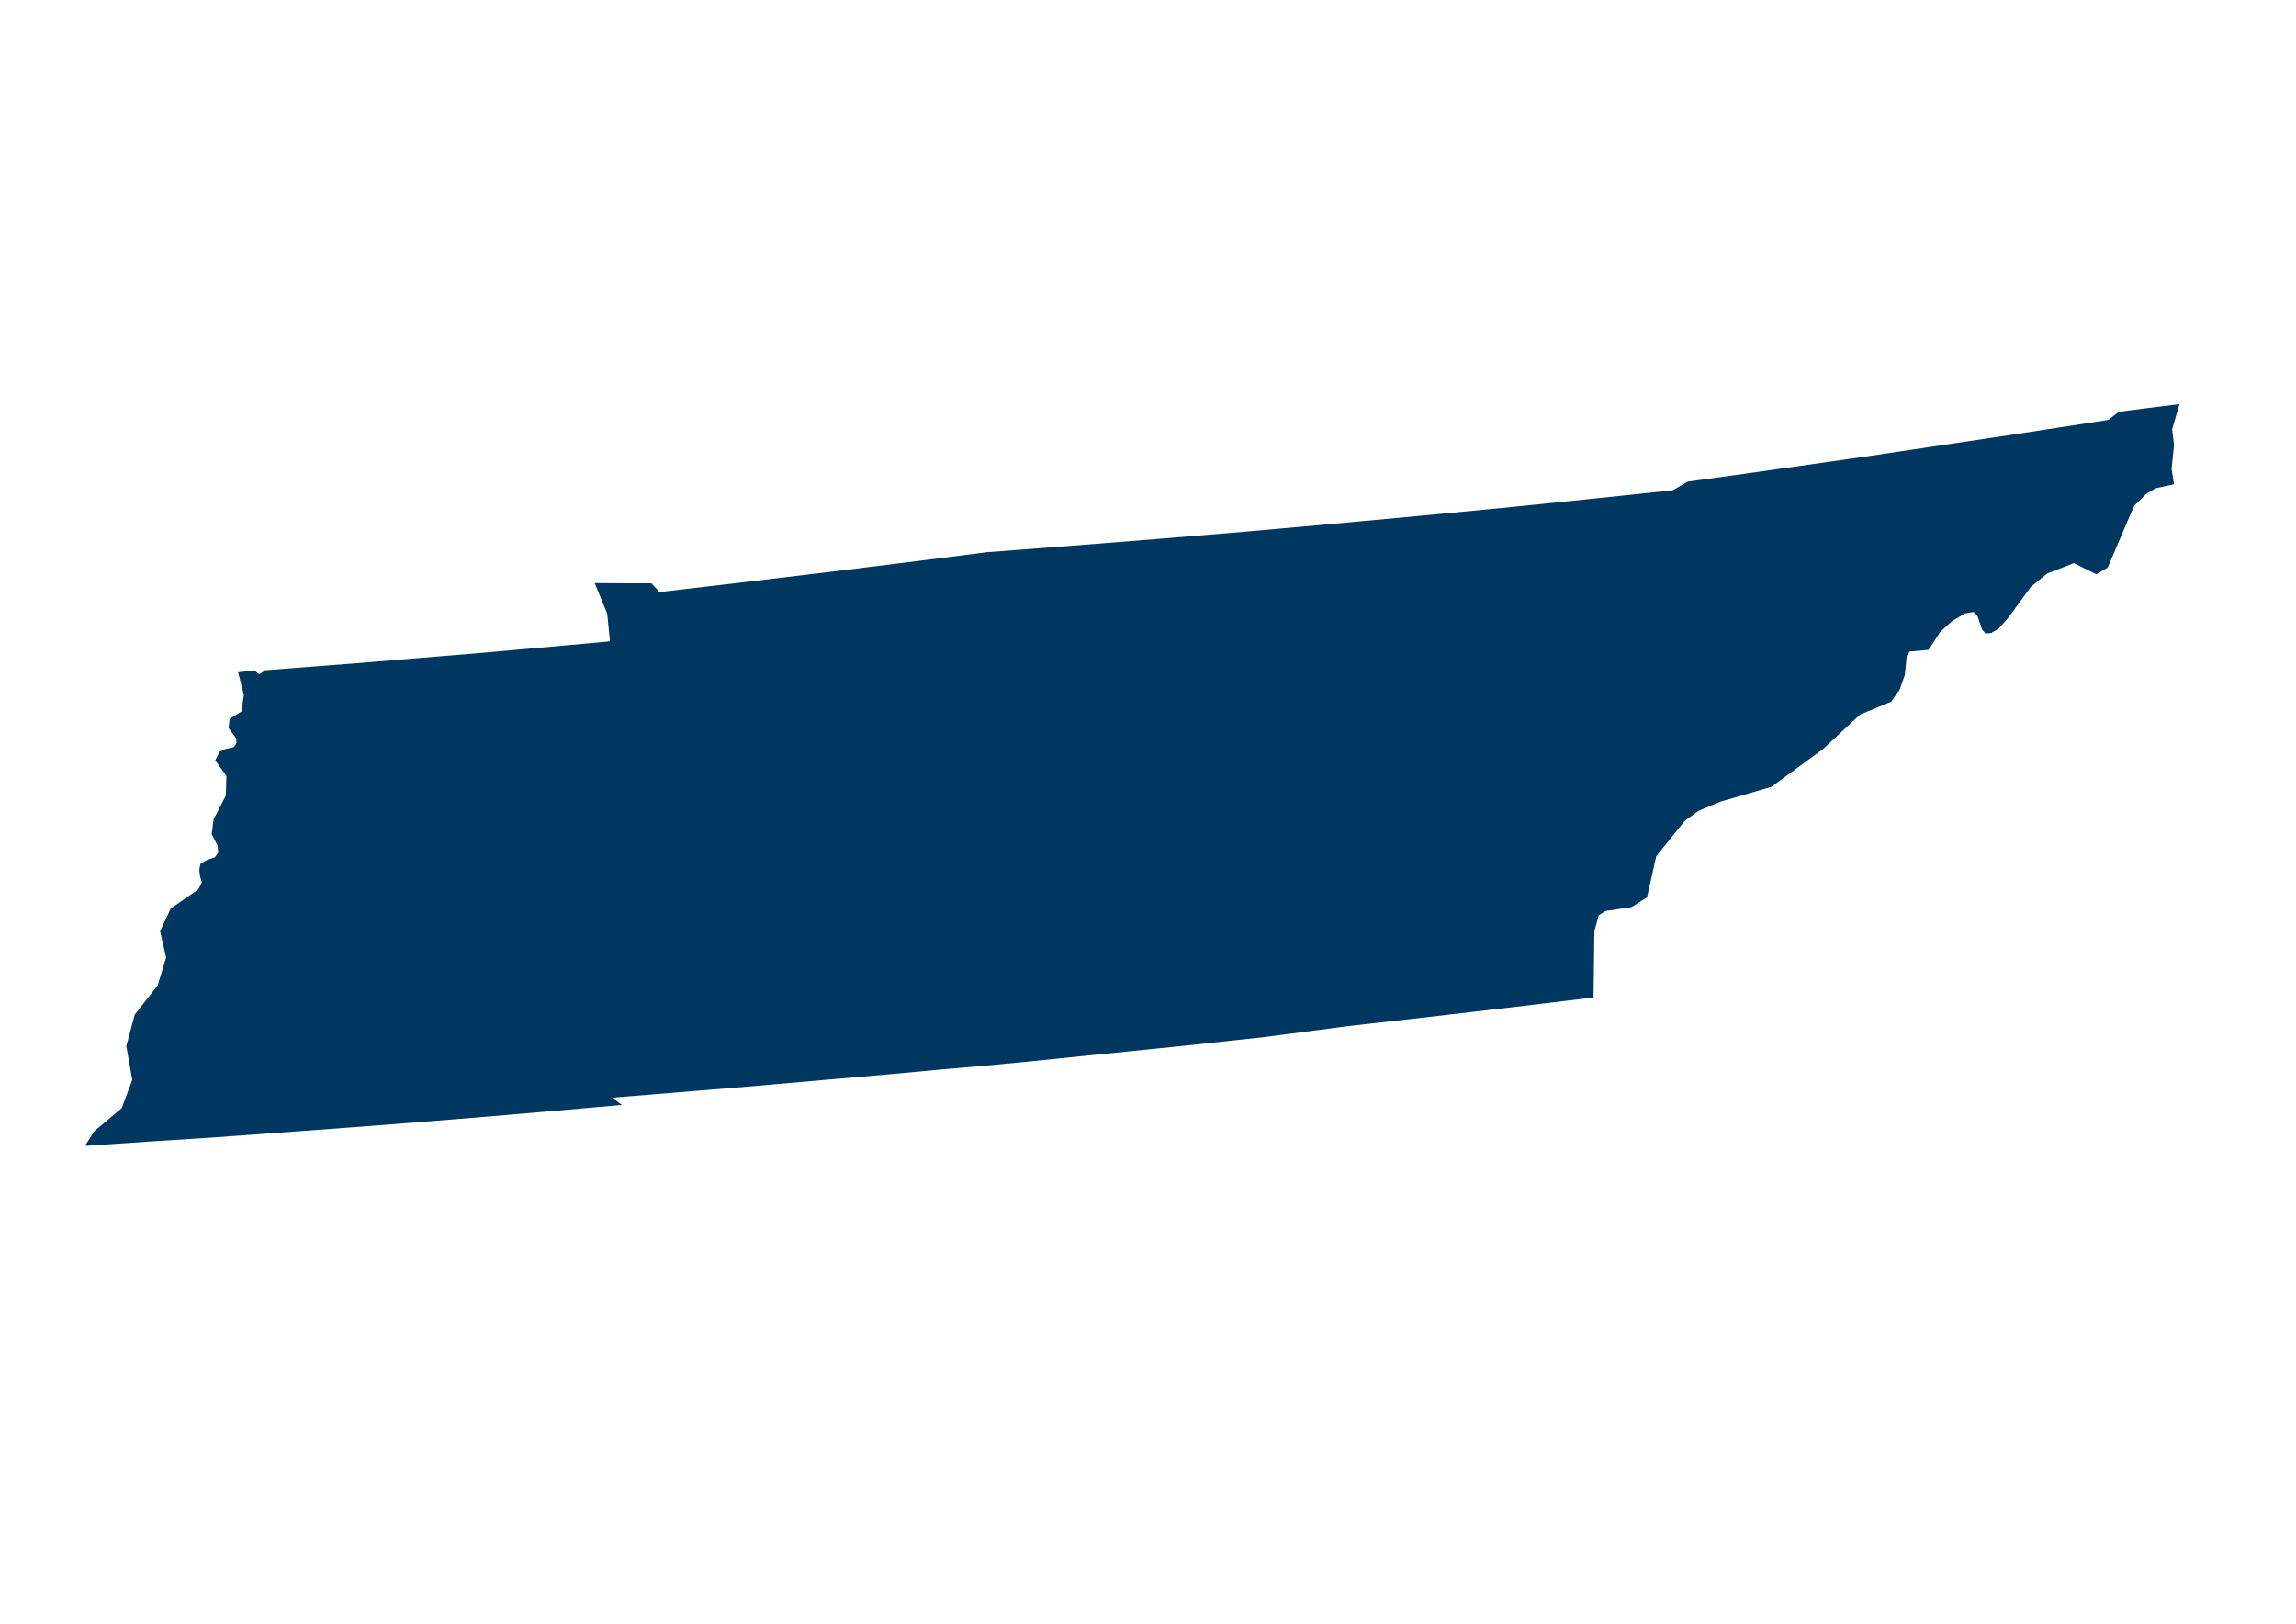 <?xml version="1.0" encoding="utf-8"?>
<!-- Generator: Adobe Illustrator 27.6.1, SVG Export Plug-In . SVG Version: 6.00 Build 0)  -->
<svg version="1.1"
	 id="svg93" xmlns:inkscape="http://www.inkscape.org/namespaces/inkscape" xmlns:sodipodi="http://sodipodi.sourceforge.net/DTD/sodipodi-0.dtd" xmlns:cc="http://creativecommons.org/ns#" xmlns:rdf="http://www.w3.org/1999/02/22-rdf-syntax-ns#" xmlns:svg="http://www.w3.org/2000/svg" xmlns:dc="http://purl.org/dc/elements/1.1/" inkscape:version="0.92.5 (2060ec1f9f, 2020-04-08)" sodipodi:docname="Tennessee.svg"
	 xmlns="http://www.w3.org/2000/svg" xmlns:xlink="http://www.w3.org/1999/xlink" x="0px" y="0px" viewBox="0 0 841.7 595.2"
	 style="enable-background:new 0 0 841.7 595.2;" xml:space="preserve">
<style type="text/css">
	.st0{fill-rule:evenodd;clip-rule:evenodd;fill:#003761;}
</style>
<sodipodi:namedview  bordercolor="#eeeeee" borderopacity="1" gridtolerance="10" guidetolerance="10" id="namedview95" inkscape:current-layer="Map 1: ne_50m_admin_1_states_provinces_lakes" inkscape:cx="561.11999" inkscape:cy="396.79938" inkscape:pageopacity="0" inkscape:pageshadow="2" inkscape:window-height="1014" inkscape:window-maximized="1" inkscape:window-width="1920" inkscape:window-x="0" inkscape:window-y="0" inkscape:zoom="0.29737949" objecttolerance="10" pagecolor="#505050" showgrid="false">
	</sodipodi:namedview>
<g id="Map_1:_ne_x5F_50m_x5F_admin_x5F_1_x5F_states_x5F_provinces_x5F_lakes" inkscape:groupmode="layer" inkscape:label="Map 1: ne_50m_admin_1_states_provinces_lakes">
	<g id="g56">
	</g>
	<g id="g58">
	</g>
	<g id="g60" transform="scale(11.808)">
	</g>
	<g id="g62" transform="scale(11.808)">
	</g>
	<g id="g68" transform="scale(1)">
	</g>
	<g id="g72" transform="scale(1)">
		<path id="path70" inkscape:connector-curvature="0" class="st0" d="M463.7,380.1l-14.8,1.6l-14.8,1.6l-14.8,1.5l-14.8,1.5
			l-14.8,1.5l-14.8,1.5l-14.8,1.4L345,392l-14.9,1.4l-14.9,1.3l-14.9,1.3l-14.9,1.3l-14.9,1.3l-14.9,1.2L241,401l-14.9,1.2l-1.2,0.2
			l1.3,1.3l1.8,1.3l-25.1,2.2l-24.6,2.1l-24.6,2l-24.6,1.9l-24.6,1.8l-24.6,1.8L55,418.4L31.4,420l0-0.4l3.2-5l10-8.4l3.9-10.4
			l-2.2-12.4l3.1-11.5l8.4-10.7l3.1-10.2l-2.2-9.7l3.9-8.3l10.1-7l1.3-2.6l-0.6-1.9l-0.3-2.1l0-0.9l0.4-1.9l2.2-1.3l3.1-1.1l1.2-1.7
			l-0.2-2.5l-2.2-4.3l0.3-2.1l0.4-3.3l4.5-8.7l0.2-7.2l-4.1-5.7l1.6-3.2l2.3-1l3-0.7l0.9-1.5l-0.1-1.7l-2.8-3.7l0.4-3.4l4.3-2.7
			l0.9-6.1l-2.1-8.3l6.3-0.7l0.2,0.5l1.3,0.9l1.7-1.1l0.1-0.3l18-1.4l15.7-1.2l15.7-1.3l15.7-1.3l15.7-1.3l15.7-1.4l15.7-1.4
			l14.2-1.3l0.3-0.2l-1-10l-4.6-11.2l0.5,0l12.3,0.1l8,0l3,3.2l30-3.5l30-3.6l30-3.7l30-3.8l31.5-2.4l31.5-2.5l31.4-2.6l31.4-2.8
			l31.4-2.9l31.4-3l31.4-3.2l31.4-3.3l0.7-0.4l0.7-0.4l0.7-0.4l0.7-0.4l0.7-0.4l0.7-0.4l0.7-0.4l0.7-0.4l20.4-2.8l43.6-6.2l30.9-4.6
			l25.4-3.8l15-2.3l18.8-2.9l3.9-3l9.4-1.2l12.8-1.6l-2.7,9.2l0.7,5.8l-0.9,8.8l0.9,5.6l-6.6,1.4l-3.6,2.1l-4.5,4.5l-9.6,22.5
			l-4.2,2.5l-8.2-4.1l-9.8,3.8l-6,4.9l-8.4,11.5l-3.4,3.8l-2.7,1.6l-2.1,0.2l-1.3-1.5l-1.6-4.8l-1.4-1.6l-3.1,0.5l-4.7,2.7l-4.5,4.1
			l-4.3,6.6l-6.9,0.6l-1.1,1.6l-0.7,7l-1.9,5.4l-3.1,4.4l-11.4,4.7l-13.4,12.5l-19.1,14l-18.9,5.5l-7.8,3.3l-5,3.6l-10.5,13
			l-3.4,15.1l-5.7,3.6l-9.5,1.4l-2.5,1.6l-1.6,5.8l-0.3,24.3l-30,3.6l-30,3.5l-30,3.4L463.7,380.1"/>
	</g>
	<g id="g74" transform="scale(1)">
	</g>
	<g id="g76" transform="scale(11.808)">
	</g>
	<g id="g78" transform="scale(11.808)">
	</g>
	<g id="g80" transform="scale(11.808)">
	</g>
	<g id="g82">
	</g>
	<g id="g84" transform="scale(11.808)">
	</g>
	<g id="g86" transform="scale(11.808)">
	</g>
	<g id="g88">
	</g>
</g>
</svg>
